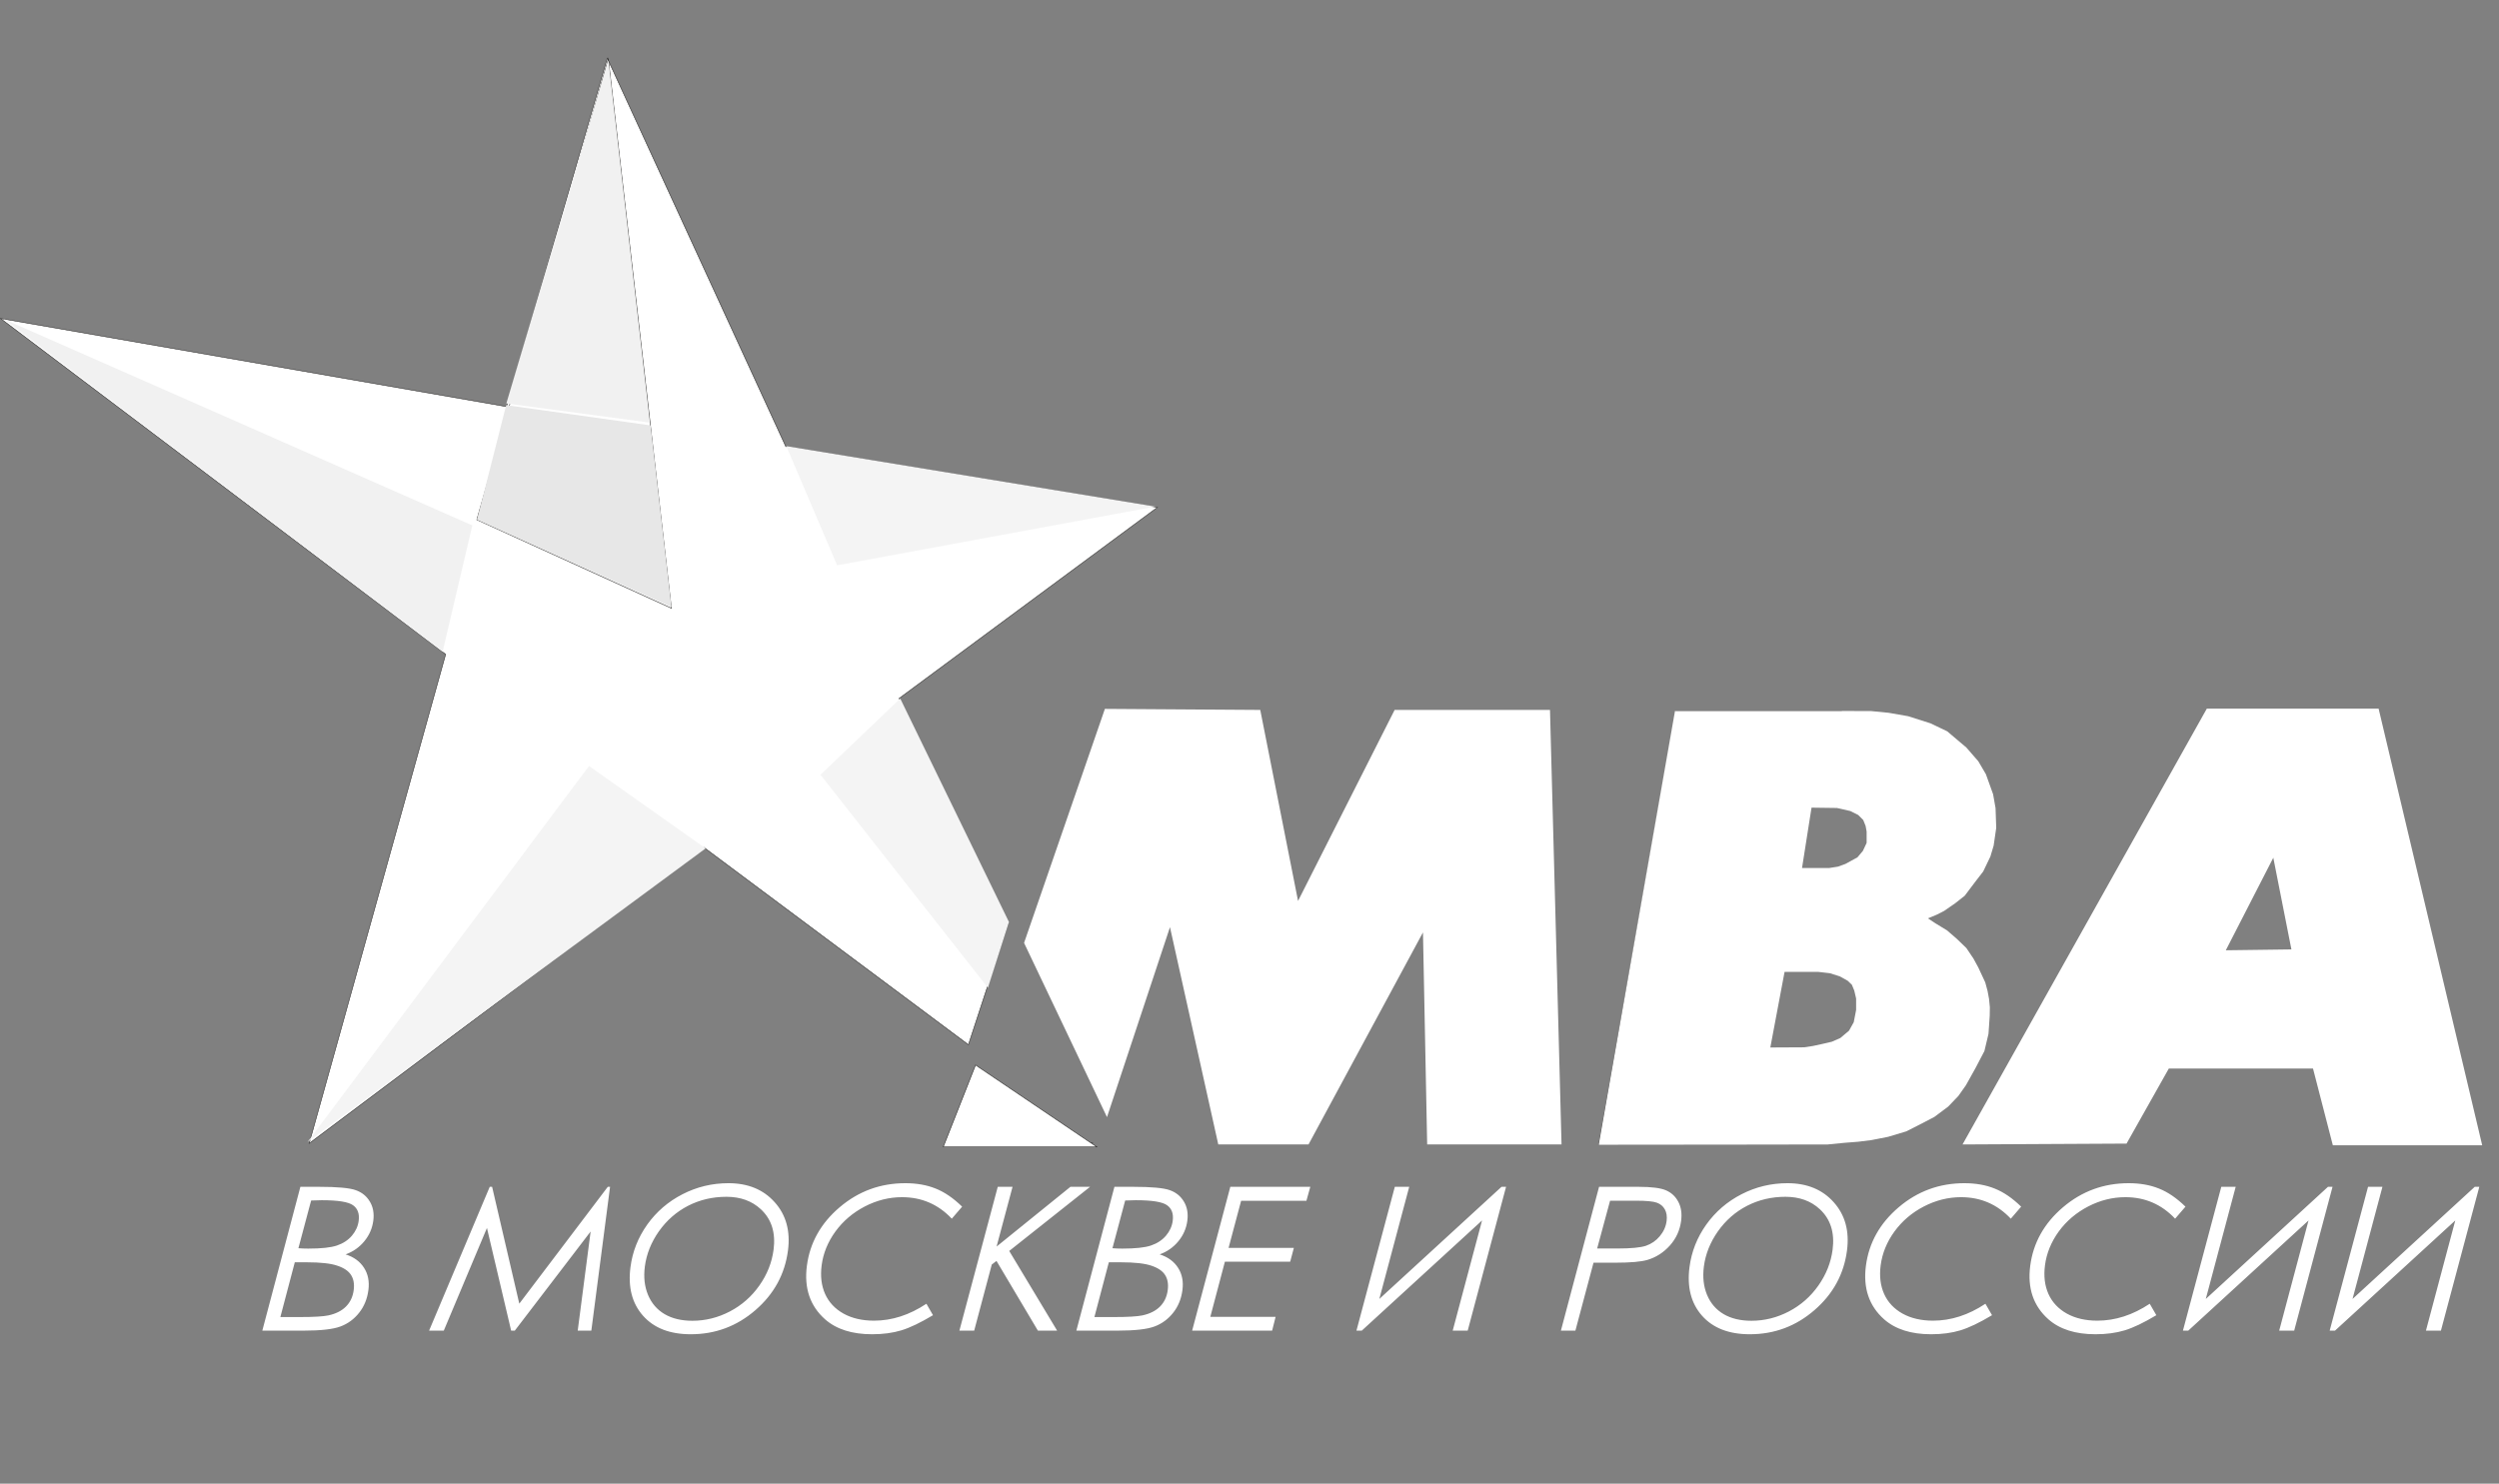 <?xml version="1.0" encoding="UTF-8"?> <svg xmlns="http://www.w3.org/2000/svg" width="1337" height="794" viewBox="0 0 1337 794" fill="none"><rect x="0" y="0" width="1337" height="794" fill="#808080" stroke="none"/> <g clip-path="url(#clip0_1260_410)"> <path fill-rule="evenodd" clip-rule="evenodd" d="M584.727 611.684L506.344 612.527L584.727 611.684Z" stroke="#2B2A29" stroke-width="0.288" stroke-miterlimit="22.926"></path> <path fill-rule="evenodd" clip-rule="evenodd" d="M518.121 559.088L539.463 493.938L481.053 373.747L619.216 271.529L420.396 238.954L324.918 31.148L271 217.612L0.291 170.434L238.425 350.159L165.413 611.882L376.588 453.5L518.121 559.088Z" fill="white" stroke="#2B2A29" stroke-width="0.288" stroke-miterlimit="22.926"></path> <path fill-rule="evenodd" clip-rule="evenodd" d="M521.936 569.964L504.658 613.792H586.835L521.936 569.964Z" fill="white" stroke="#2B2A29" stroke-width="0.288" stroke-miterlimit="22.926"></path> <path fill-rule="evenodd" clip-rule="evenodd" d="M592.257 597.841L547.888 504.609L591.134 379.364L674.256 379.925L694.475 482.143L746.146 379.925H829.268L835.446 612.443H763.557L761.31 498.992L700.092 612.443H651.791L625.955 496.184L592.257 597.841Z" fill="white"></path> <path d="M855.366 612.625L896.665 380.487H985.404" stroke="#2B2A29" stroke-width="0.288" stroke-miterlimit="22.926"></path> <path fill-rule="evenodd" clip-rule="evenodd" d="M1180.68 379.232L1049.98 612.471L1137.73 612.009L1160.36 571.827H1237.49L1248.11 612.932H1328.02L1272.59 379.232H1180.68ZM1225.94 508.091L1190.84 508.552L1216.25 459.026L1225.94 508.091Z" fill="white"></path> <path fill-rule="evenodd" clip-rule="evenodd" d="M896.141 380.488L855.357 612.624L931.669 612.547L977.868 612.474L986.73 611.599L994.139 611.016L1001.19 610.141L1010.12 608.391L1019.85 605.475L1027.05 601.831L1034.89 597.749L1042.3 592.208L1047.75 586.522L1051.81 580.763L1056.97 571.505L1061.69 562.466L1063.87 553.281L1064.53 543.585L1064.6 539.066L1064.16 534.546L1063.36 530.245L1062.13 525.725L1058.43 517.779L1055.81 512.968L1052.03 507.355L1046.73 502.252L1041.65 497.878L1035.54 494.161L1031.48 491.463L1036.2 489.495L1040.19 487.454L1046.08 483.372L1051.16 479.362L1056.54 472.218L1061.04 466.387L1064.89 458.368L1066.63 452.536L1068.01 443.059L1067.65 432.489L1066.34 425.054L1062.49 414.338L1058.43 407.412L1052.03 400.049L1041.79 391.375L1032.78 387.074L1020.87 383.283L1010.48 381.461L1000.82 380.513L896.141 380.488ZM969.193 432.221L964.113 464.513H978.717L983.344 463.788L987.335 462.336L993.775 458.799L996.678 455.352L998.673 451.089V445.011L998.129 442.018L996.859 438.843L994.138 436.122L989.965 434.035L982.799 432.403L969.193 432.221ZM954.77 520.118L947.15 560.574L965.201 560.483L970.009 559.757L974.998 558.669L980.078 557.49L984.613 555.494L989.239 551.594L991.779 547.058L993.049 540.527V534.359L992.051 530.096L990.781 527.012L988.514 524.835L984.432 522.567L979.08 520.843L972.821 520.118H954.77Z" fill="white"></path> <path fill-rule="evenodd" clip-rule="evenodd" d="M528.548 528.607L438.962 414.63L481.644 373.824L539.805 493.429L528.548 528.607Z" fill="#F4F4F4"></path> <path fill-rule="evenodd" clip-rule="evenodd" d="M377.518 454.029L315.136 409.94L164.574 611.158L377.518 454.029Z" fill="#F4F4F4"></path> <path fill-rule="evenodd" clip-rule="evenodd" d="M420.67 238.74L447.874 302.53L618.136 271.104L420.67 238.74Z" fill="#F4F4F4"></path> <path fill-rule="evenodd" clip-rule="evenodd" d="M359.225 325.513L325.455 31.425L255.099 278.14L359.225 325.513Z" stroke="#2B2A29" stroke-width="0.288" stroke-miterlimit="22.926"></path> <path fill-rule="evenodd" clip-rule="evenodd" d="M236.787 348.821L252.703 281.176L2.021 170.756L236.787 348.821Z" fill="#F1F1F1"></path> <path fill-rule="evenodd" clip-rule="evenodd" d="M359.207 324.84L348.032 227.649L270.821 216.812L255.243 278.107L359.207 324.84Z" fill="#E7E7E7"></path> <path d="M160.708 635.138H170.681C180.46 635.138 186.996 635.731 190.289 636.917C193.587 638.068 196.102 640.091 197.836 642.987C199.604 645.882 200.232 649.3 199.718 653.242C199.182 657.358 197.577 661.038 194.903 664.282C192.23 667.526 188.9 669.863 184.915 671.294C189.306 672.689 192.583 675.078 194.745 678.462C196.912 681.811 197.696 685.787 197.096 690.392C196.482 695.101 194.83 699.147 192.138 702.531C189.481 705.914 186.173 708.356 182.213 709.856C178.254 711.356 171.666 712.106 162.45 712.106H140.341L160.708 635.138ZM166.456 642.463L159.647 667.997C161.142 668.137 162.891 668.206 164.896 668.206C171.932 668.206 177.07 667.648 180.311 666.532C183.587 665.416 186.242 663.672 188.274 661.3C190.311 658.893 191.518 656.242 191.896 653.347C192.386 649.579 191.393 646.806 188.916 645.027C186.479 643.213 180.881 642.306 172.122 642.306C170.609 642.306 168.72 642.359 166.456 642.463ZM157.716 675.532L149.995 704.833H160.495C167.812 704.833 172.881 704.536 175.702 703.943C179.685 703.071 182.809 701.502 185.074 699.234C187.379 696.932 188.766 693.984 189.234 690.392C189.652 687.182 189.19 684.514 187.849 682.386C186.513 680.223 184.075 678.549 180.536 677.363C177.001 676.142 171.558 675.532 164.206 675.532H157.716ZM326.392 635.138L316.367 712.106H309.085L315.996 659.05L275.421 712.106H273.468L260.521 657.166L237.43 712.106H229.568L262.018 635.138H263.285L277.829 697.665L325.178 635.138H326.392ZM389.752 633.202C400.199 633.202 408.445 636.603 414.489 643.405C420.568 650.207 422.93 658.806 421.576 669.201C419.927 681.863 414.127 692.502 404.175 701.118C394.259 709.734 382.722 714.042 369.566 714.042C358.38 714.042 349.859 710.728 344.003 704.1C338.148 697.473 335.917 688.804 337.312 678.096C338.389 669.828 341.382 662.242 346.292 655.335C351.237 648.428 357.517 643.021 365.132 639.115C372.786 635.173 380.993 633.202 389.752 633.202ZM388.646 640.475C381.224 640.475 374.384 642.08 368.126 645.289C361.904 648.498 356.703 653.05 352.523 658.945C348.378 664.84 345.872 671.119 345.004 677.782C344.268 683.433 344.838 688.508 346.714 693.008C348.595 697.473 351.545 700.891 355.562 703.263C359.615 705.635 364.579 706.821 370.454 706.821C377.419 706.821 384.09 705.164 390.466 701.85C396.847 698.502 402.11 693.88 406.255 687.985C410.44 682.055 412.979 675.654 413.874 668.782C415.06 659.678 412.782 652.457 407.04 647.12C402.27 642.69 396.139 640.475 388.646 640.475ZM514.753 645.76L509.219 652.195C501.987 644.521 493.112 640.684 482.594 640.684C475.735 640.684 469.099 642.341 462.687 645.655C456.311 648.969 451.068 653.434 446.96 659.05C442.886 664.666 440.429 670.701 439.589 677.154C438.839 682.909 439.458 688.02 441.444 692.485C443.465 696.949 446.755 700.455 451.313 703.002C455.876 705.513 461.305 706.769 467.602 706.769C477.205 706.769 486.551 703.752 495.638 697.717L499.168 703.839C492.489 707.85 486.843 710.554 482.229 711.949C477.615 713.344 472.406 714.042 466.602 714.042C455.873 714.042 447.479 711.373 441.42 706.036C433.381 698.885 430.139 689.345 431.693 677.415C433.297 665.102 439.142 654.655 449.23 646.074C459.318 637.493 471.028 633.202 484.36 633.202C490.446 633.202 495.861 634.161 500.606 636.08C505.356 637.963 510.072 641.19 514.753 645.76ZM533.813 635.138H541.728L533.184 667.108L572.701 635.138H583.202L539.948 669.462L565.578 712.106H555.289L533.132 674.799L530.611 676.735L521.202 712.106H513.288L533.813 635.138ZM596.235 635.138H606.207C615.987 635.138 622.523 635.731 625.815 636.917C629.113 638.068 631.628 640.091 633.362 642.987C635.13 645.882 635.758 649.3 635.245 653.242C634.709 657.358 633.104 661.038 630.43 664.282C627.756 667.526 624.426 669.863 620.441 671.294C624.832 672.689 628.109 675.078 630.271 678.462C632.438 681.811 633.222 685.787 632.622 690.392C632.009 695.101 630.356 699.147 627.664 702.531C625.007 705.914 621.699 708.356 617.74 709.856C613.78 711.356 607.192 712.106 597.976 712.106H575.867L596.235 635.138ZM601.982 642.463L595.173 667.997C596.668 668.137 598.418 668.206 600.423 668.206C607.458 668.206 612.596 667.648 615.837 666.532C619.113 665.416 621.768 663.672 623.8 661.3C625.838 658.893 627.045 656.242 627.422 653.347C627.912 649.579 626.919 646.806 624.442 645.027C622.005 643.213 616.407 642.306 607.648 642.306C606.135 642.306 604.247 642.359 601.982 642.463ZM593.242 675.532L585.521 704.833H596.021C603.338 704.833 608.407 704.536 611.228 703.943C615.211 703.071 618.335 701.502 620.601 699.234C622.905 696.932 624.292 693.984 624.76 690.392C625.178 687.182 624.716 684.514 623.375 682.386C622.039 680.223 619.601 678.549 616.062 677.363C612.528 676.142 607.084 675.532 599.732 675.532H593.242ZM701.027 635.138L698.944 642.62H664.014L657.299 667.84H692.23L690.266 675.218H655.335L647.534 704.728H682.465L680.607 712.106H637.814L658.234 635.138H701.027ZM785.241 712.106H777.22L792.922 653.137L728.571 712.106H725.721L746.247 635.138H753.951L737.955 695.153L803.339 635.138H805.766L785.241 712.106ZM855.524 635.138H876.683C883.683 635.138 888.612 635.783 891.469 637.074C894.361 638.365 896.536 640.44 897.993 643.3C899.454 646.126 899.932 649.475 899.428 653.347C898.769 658.405 896.752 662.817 893.377 666.584C890.006 670.317 886.034 672.863 881.459 674.224C878.126 675.235 872.415 675.741 864.324 675.741H852.557L842.861 712.106H835.104L855.524 635.138ZM861.416 642.568L854.495 668.154H865.312C872.594 668.154 877.688 667.666 880.594 666.689C883.54 665.677 886.014 663.968 888.016 661.561C890.057 659.12 891.271 656.416 891.658 653.451C891.976 651.009 891.666 648.934 890.727 647.225C889.789 645.515 888.345 644.312 886.396 643.614C884.447 642.917 880.746 642.568 875.293 642.568H861.416ZM956.347 633.202C966.795 633.202 975.041 636.603 981.085 643.405C987.164 650.207 989.526 658.806 988.172 669.201C986.523 681.863 980.722 692.502 970.771 701.118C960.854 709.734 949.318 714.042 936.162 714.042C924.975 714.042 916.454 710.728 910.599 704.1C904.743 697.473 902.513 688.804 903.908 678.096C904.985 669.828 907.978 662.242 912.888 655.335C917.833 648.428 924.113 643.021 931.727 639.115C939.382 635.173 947.588 633.202 956.347 633.202ZM955.242 640.475C947.819 640.475 940.98 642.08 934.722 645.289C928.5 648.498 923.299 653.05 919.119 658.945C914.974 664.84 912.468 671.119 911.6 677.782C910.864 683.433 911.434 688.508 913.31 693.008C915.191 697.473 918.14 700.891 922.158 703.263C926.211 705.635 931.175 706.821 937.049 706.821C944.014 706.821 950.685 705.164 957.062 701.85C963.443 698.502 968.706 693.88 972.851 687.985C977.035 682.055 979.575 675.654 980.47 668.782C981.656 659.678 979.378 652.457 973.636 647.12C968.866 642.69 962.734 640.475 955.242 640.475ZM1081.35 645.76L1075.81 652.195C1068.58 644.521 1059.71 640.684 1049.19 640.684C1042.33 640.684 1035.69 642.341 1029.28 645.655C1022.91 648.969 1017.66 653.434 1013.56 659.05C1009.48 664.666 1007.03 670.701 1006.18 677.154C1005.43 682.909 1006.05 688.02 1008.04 692.485C1010.06 696.949 1013.35 700.455 1017.91 703.002C1022.47 705.513 1027.9 706.769 1034.2 706.769C1043.8 706.769 1053.15 703.752 1062.23 697.717L1065.76 703.839C1059.09 707.85 1053.44 710.554 1048.82 711.949C1044.21 713.344 1039 714.042 1033.2 714.042C1022.47 714.042 1014.07 711.373 1008.02 706.036C999.977 698.885 996.735 689.345 998.288 677.415C999.892 665.102 1005.74 654.655 1015.83 646.074C1025.91 637.493 1037.62 633.202 1050.96 633.202C1057.04 633.202 1062.46 634.161 1067.2 636.08C1071.95 637.963 1076.67 641.19 1081.35 645.76ZM1169.26 645.76L1163.72 652.195C1156.49 644.521 1147.62 640.684 1137.1 640.684C1130.24 640.684 1123.6 642.341 1117.19 645.655C1110.81 648.969 1105.57 653.434 1101.46 659.05C1097.39 664.666 1094.93 670.701 1094.09 677.154C1093.34 682.909 1093.96 688.02 1095.95 692.485C1097.97 696.949 1101.26 700.455 1105.82 703.002C1110.38 705.513 1115.81 706.769 1122.1 706.769C1131.71 706.769 1141.05 703.752 1150.14 697.717L1153.67 703.839C1146.99 707.85 1141.35 710.554 1136.73 711.949C1132.12 713.344 1126.91 714.042 1121.1 714.042C1110.38 714.042 1101.98 711.373 1095.92 706.036C1087.88 698.885 1084.64 689.345 1086.2 677.415C1087.8 665.102 1093.65 654.655 1103.73 646.074C1113.82 637.493 1125.53 633.202 1138.86 633.202C1144.95 633.202 1150.36 634.161 1155.11 636.08C1159.86 637.963 1164.57 641.19 1169.26 645.76ZM1227.42 712.106H1219.4L1235.1 653.137L1170.75 712.106H1167.9L1188.42 635.138H1196.13L1180.13 695.153L1245.51 635.138H1247.94L1227.42 712.106ZM1305.93 712.106H1297.91L1313.61 653.137L1249.26 712.106H1246.41L1266.94 635.138H1274.64L1258.64 695.153L1324.03 635.138H1326.46L1305.93 712.106Z" fill="white"></path> <path fill-rule="evenodd" clip-rule="evenodd" d="M325.439 32.287L270.89 215.919L347.583 226.181L325.439 32.287Z" fill="#F1F1F1"></path> </g> <defs> <clipPath id="clip0_1260_410"> <rect width="1337" height="794" fill="white"></rect> </clipPath> </defs> </svg> 